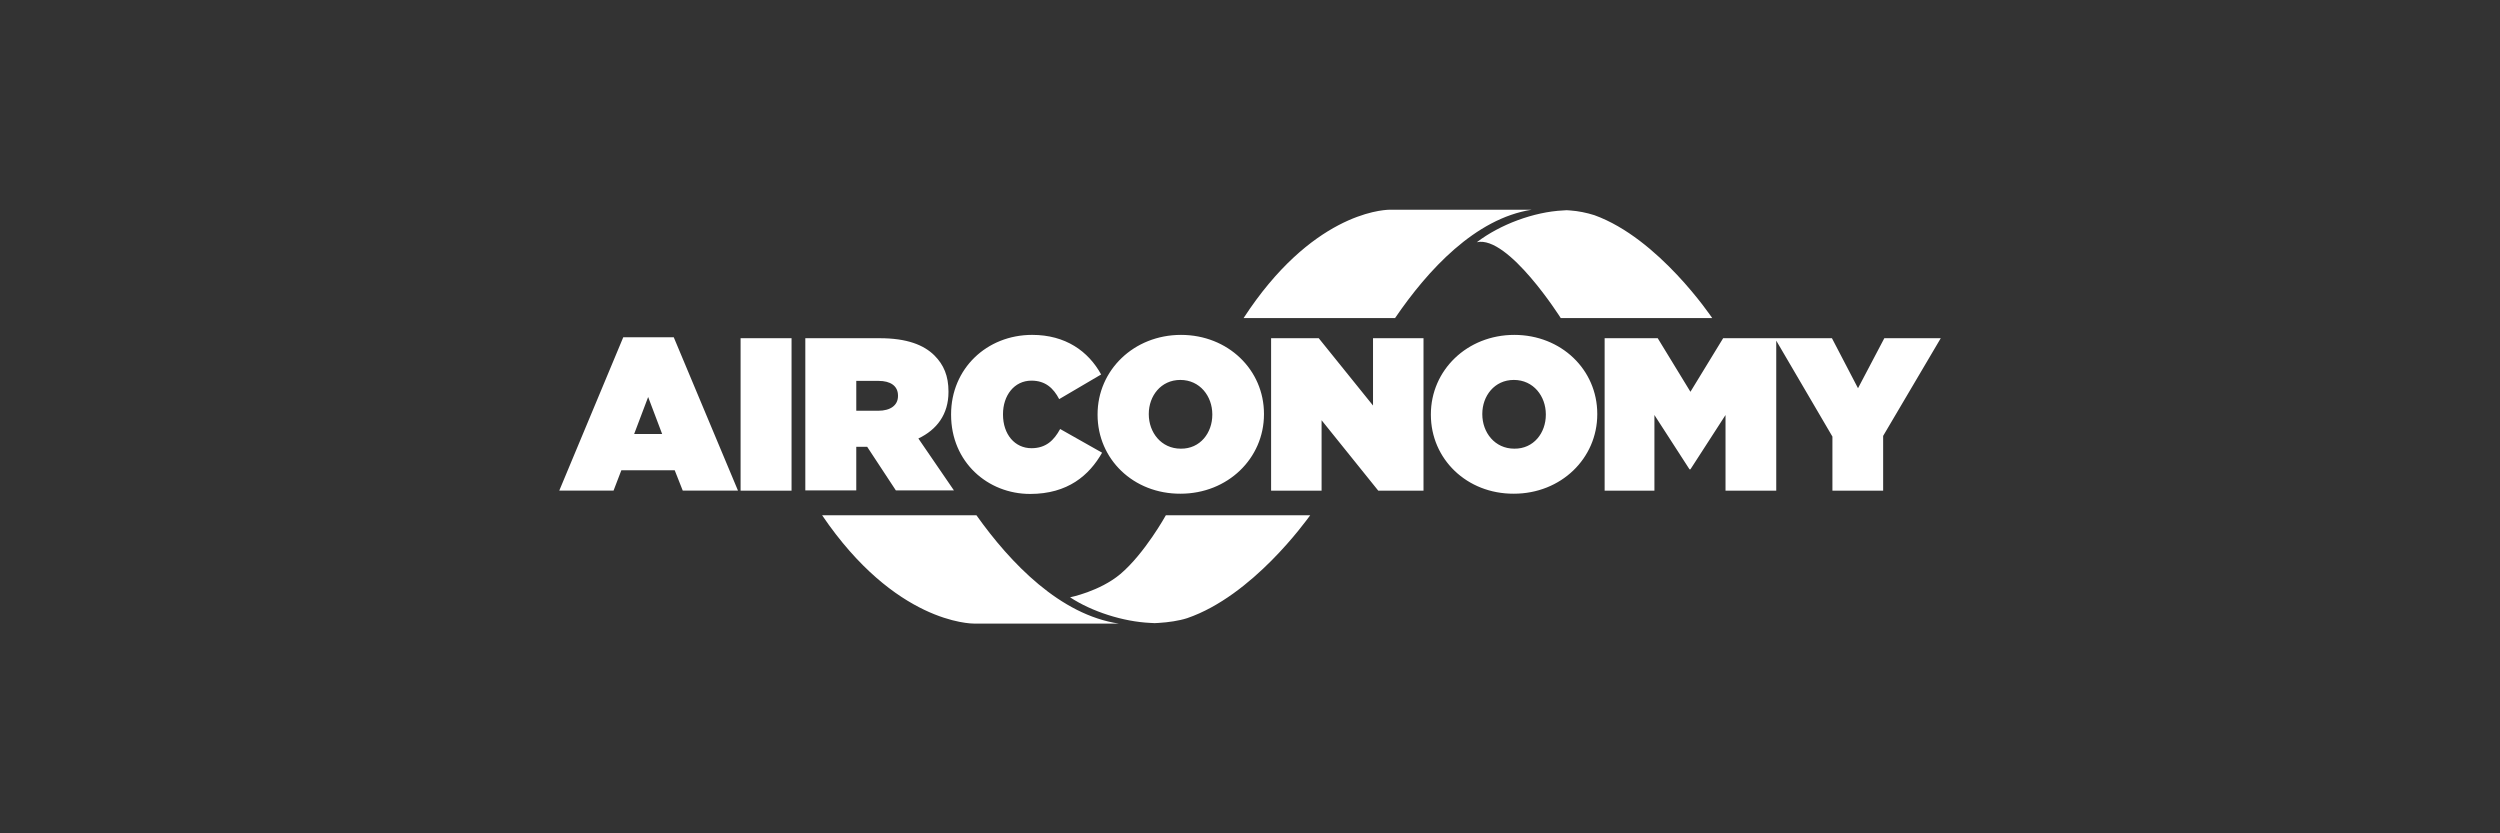 <?xml version="1.0" encoding="UTF-8"?> <svg xmlns="http://www.w3.org/2000/svg" id="a" data-name="Ebene 1" width="63.74mm" height="21.247mm" viewBox="0 0 180.68 60.227"><rect x="0" y="0" width="180.68" height="60.227" fill="#333333" stroke="none"/><defs><style> .b { fill: #fff; } </style></defs><path class="b" d="M53.524,24.443h3.683v11.016h-3.683v-11.016ZM74.442,35.698c2.741,0,4.283-1.353,5.208-2.981l-3.032-1.713c-.445.822-1.028,1.388-2.073,1.388-1.199,0-2.056-.994-2.056-2.433v-.034c0-1.336.805-2.416,2.056-2.416,1.011,0,1.593.548,2.004,1.336l3.032-1.782c-.925-1.679-2.57-2.861-4.985-2.861-3.289,0-5.859,2.45-5.859,5.739v.034c0,3.426,2.655,5.722,5.705,5.722ZM112.799,22.987h10.947c-.086-.12-3.872-5.756-8.514-7.435-.57-.18-1.166-.302-1.755-.343-.083-.006-.167-.015-.25-.017-.085.001-.174.013-.261.017-2.104.101-4.554,1.012-6.232,2.296,2.278-.514,6.065,5.482,6.065,5.482ZM136.184,24.443l-1.902,3.615-1.884-3.615h-7.863l-2.364,3.872-2.364-3.872h-3.837v11.016h3.598v-5.465l2.535,3.923h.069l2.535-3.923v5.465h3.666v-10.84l4.06,6.934v3.906h3.666v-3.957l4.163-7.058h-4.077ZM84.258,37.24s-1.525,2.758-3.289,4.249c-1.49,1.251-3.632,1.679-3.632,1.679,1.573,1.038,3.848,1.761,5.788,1.85.109.005.221.016.328.017.094-.002.201-.011.302-.017.66-.039,1.451-.15,2.045-.343,4.723-1.619,8.583-7.025,8.874-7.413.008-.01.014-.019.017-.022h-10.433ZM99.231,29.308l-3.923-4.865h-3.443v11.016h3.649v-5.088l4.094,5.088h3.272v-11.016h-3.649v4.865ZM110.692,15.158h-10.296c-.617.017-5.653.36-10.519,7.829h10.947c2.381-3.495,5.808-7.195,9.868-7.829ZM70.57,37.24h-11.153c5.277,7.778,10.724,7.829,11.016,7.829h10.433c-4.231-.634-7.812-4.334-10.296-7.829ZM48.693,24.374l4.643,11.084h-3.992l-.582-1.473h-3.855l-.565,1.473h-3.923l4.625-11.084h3.649ZM47.854,31.364l-1.011-2.672-1.011,2.672h2.022ZM61.885,35.441h-3.683v-10.998h5.379c1.953,0,3.186.48,3.957,1.251.668.668,1.011,1.473,1.011,2.604v.034c0,1.61-.839,2.724-2.176,3.358l2.57,3.752h-4.197l-2.073-3.152h-.788v3.152ZM61.885,29.685h1.593c.874,0,1.422-.394,1.422-1.062v-.034c0-.702-.548-1.062-1.405-1.062h-1.61v2.159ZM79.324,29.942c0-3.186,2.621-5.739,6.03-5.739,3.392,0,5.996,2.518,5.996,5.705v.034c0,3.186-2.621,5.739-6.03,5.739-3.409.017-5.996-2.501-5.996-5.705v-.034ZM83.025,29.942c0,1.302.891,2.484,2.313,2.484,1.405.017,2.278-1.148,2.278-2.45v-.034c0-1.302-.891-2.484-2.313-2.484-1.405,0-2.278,1.165-2.278,2.45v.034ZM115.438,29.908v.034c0,3.186-2.621,5.739-6.03,5.739-3.392.017-5.996-2.501-5.996-5.705v-.034c0-3.186,2.621-5.739,6.03-5.739,3.392,0,5.996,2.518,5.996,5.705ZM111.72,29.942c0-1.302-.891-2.484-2.313-2.484-1.405,0-2.278,1.165-2.278,2.45v.034c0,1.302.891,2.484,2.313,2.484,1.405.017,2.278-1.148,2.278-2.45v-.034Z"></path></svg> 